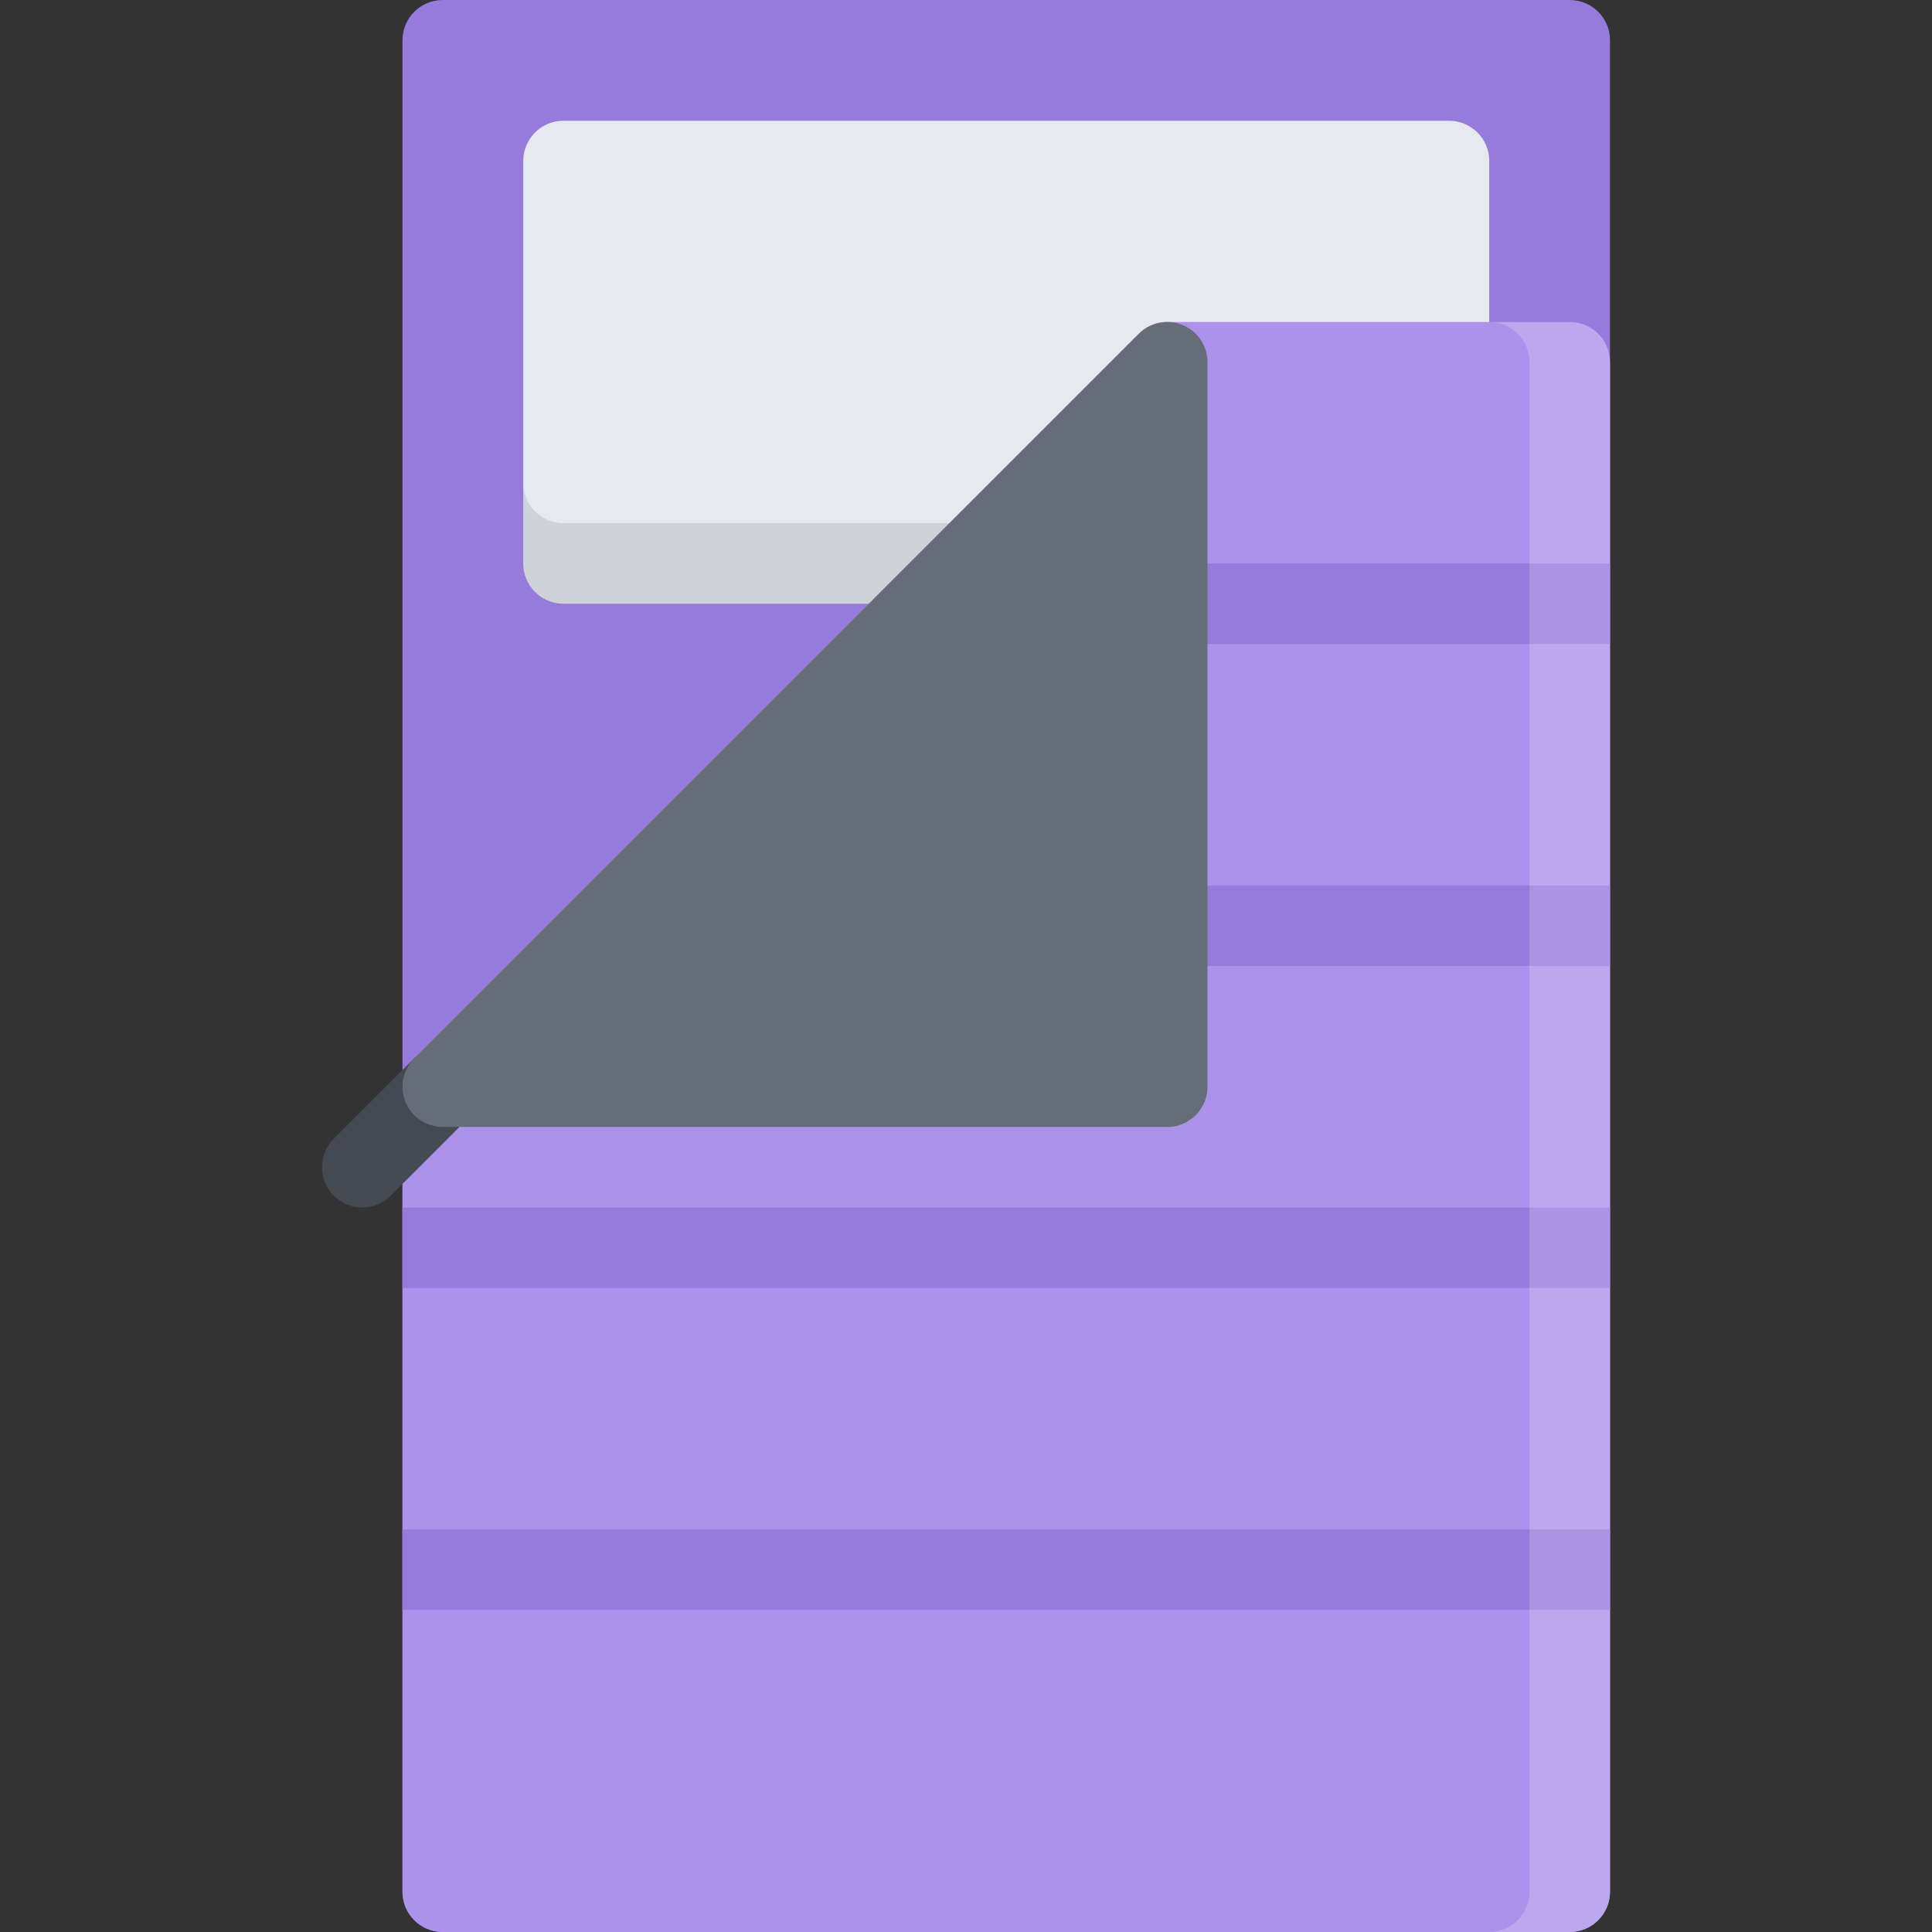 <?xml version="1.0" encoding="iso-8859-1"?>
<!-- Uploaded to: SVG Repo, www.svgrepo.com, Generator: SVG Repo Mixer Tools -->
<svg version="1.1" id="Layer_1" xmlns="http://www.w3.org/2000/svg" xmlns:xlink="http://www.w3.org/1999/xlink" 
	 viewBox="0 0 511.982 511.982" xml:space="preserve">
<rect x="0" y="0" width="511.982" height="511.982" fill="#333333" stroke="none"/>
<path style="fill:#967ADC;" d="M415.98,511.982H117.326c-5.89,0-10.671-4.781-10.671-10.672V10.656
	C106.656,4.765,111.437,0,117.326,0H415.98c5.891,0,10.672,4.766,10.672,10.656V501.31
	C426.652,507.201,421.871,511.982,415.98,511.982z"/>
<path style="fill:#E6E9ED;" d="M383.982,31.998H149.326c-5.891,0-10.671,4.766-10.671,10.656v106.668
	c0,5.891,4.781,10.672,10.671,10.672h234.656c5.891,0,10.672-4.781,10.672-10.672V42.654
	C394.654,36.763,389.873,31.998,383.982,31.998z"/>
<path style="opacity:0.1;fill:#080808;enable-background:new    ;" d="M383.982,138.651H149.326
	c-5.891,0-10.671-4.766-10.671-10.656v21.327c0,5.891,4.781,10.672,10.671,10.672h234.656c5.891,0,10.672-4.781,10.672-10.672
	v-21.327C394.654,133.886,389.873,138.651,383.982,138.651z"/>
<path style="fill:#AC92EB;" d="M415.98,85.325H309.328c-2.828,0-5.547,1.125-7.547,3.125l-192,191.993
	c-2,1.999-3.125,4.702-3.125,7.546V501.31c0,5.891,4.781,10.672,10.671,10.672H415.98c5.891,0,10.672-4.781,10.672-10.672V95.996
	C426.652,90.09,421.871,85.325,415.98,85.325z"/>
<path style="fill:#434A54;" d="M124.866,280.443c-4.164-4.172-10.921-4.172-15.085,0L88.454,301.77
	c-4.172,4.172-4.172,10.922,0,15.094c2.078,2.078,4.812,3.125,7.539,3.125s5.461-1.047,7.539-3.125l21.335-21.344
	C129.03,291.364,129.03,284.598,124.866,280.443z"/>
<g>
	<rect x="106.658" y="405.311" style="fill:#967ADC;" width="320" height="21.327"/>
	<rect x="106.658" y="319.991" style="fill:#967ADC;" width="320" height="21.327"/>
	<path style="fill:#967ADC;" d="M426.652,234.647H309.328c-5.891,0-10.672,4.781-10.672,10.672s4.781,10.672,10.672,10.672h117.324
		V234.647z"/>
	<path style="fill:#967ADC;" d="M426.652,149.322H309.328c-5.891,0-10.672,4.766-10.672,10.672c0,5.891,4.781,10.656,10.672,10.656
		h117.324V149.322z"/>
</g>
<path style="fill:#656D78;" d="M313.406,86.137c-3.984-1.656-8.578-0.734-11.625,2.312l-192,191.993
	c-3.046,3.046-3.96,7.64-2.312,11.624c1.656,3.984,5.539,6.578,9.858,6.578h192.001c5.891,0,10.656-4.766,10.656-10.656V95.996
	C319.984,91.668,317.39,87.778,313.406,86.137z"/>
<path style="opacity:0.2;fill:#FFFFFF;enable-background:new    ;" d="M415.98,85.325h-21.326c5.891,0,10.672,4.765,10.672,10.671
	V501.31c0,5.891-4.781,10.672-10.672,10.672h21.326c5.891,0,10.672-4.781,10.672-10.672V95.996
	C426.652,90.09,421.871,85.325,415.98,85.325z"/>
</svg>